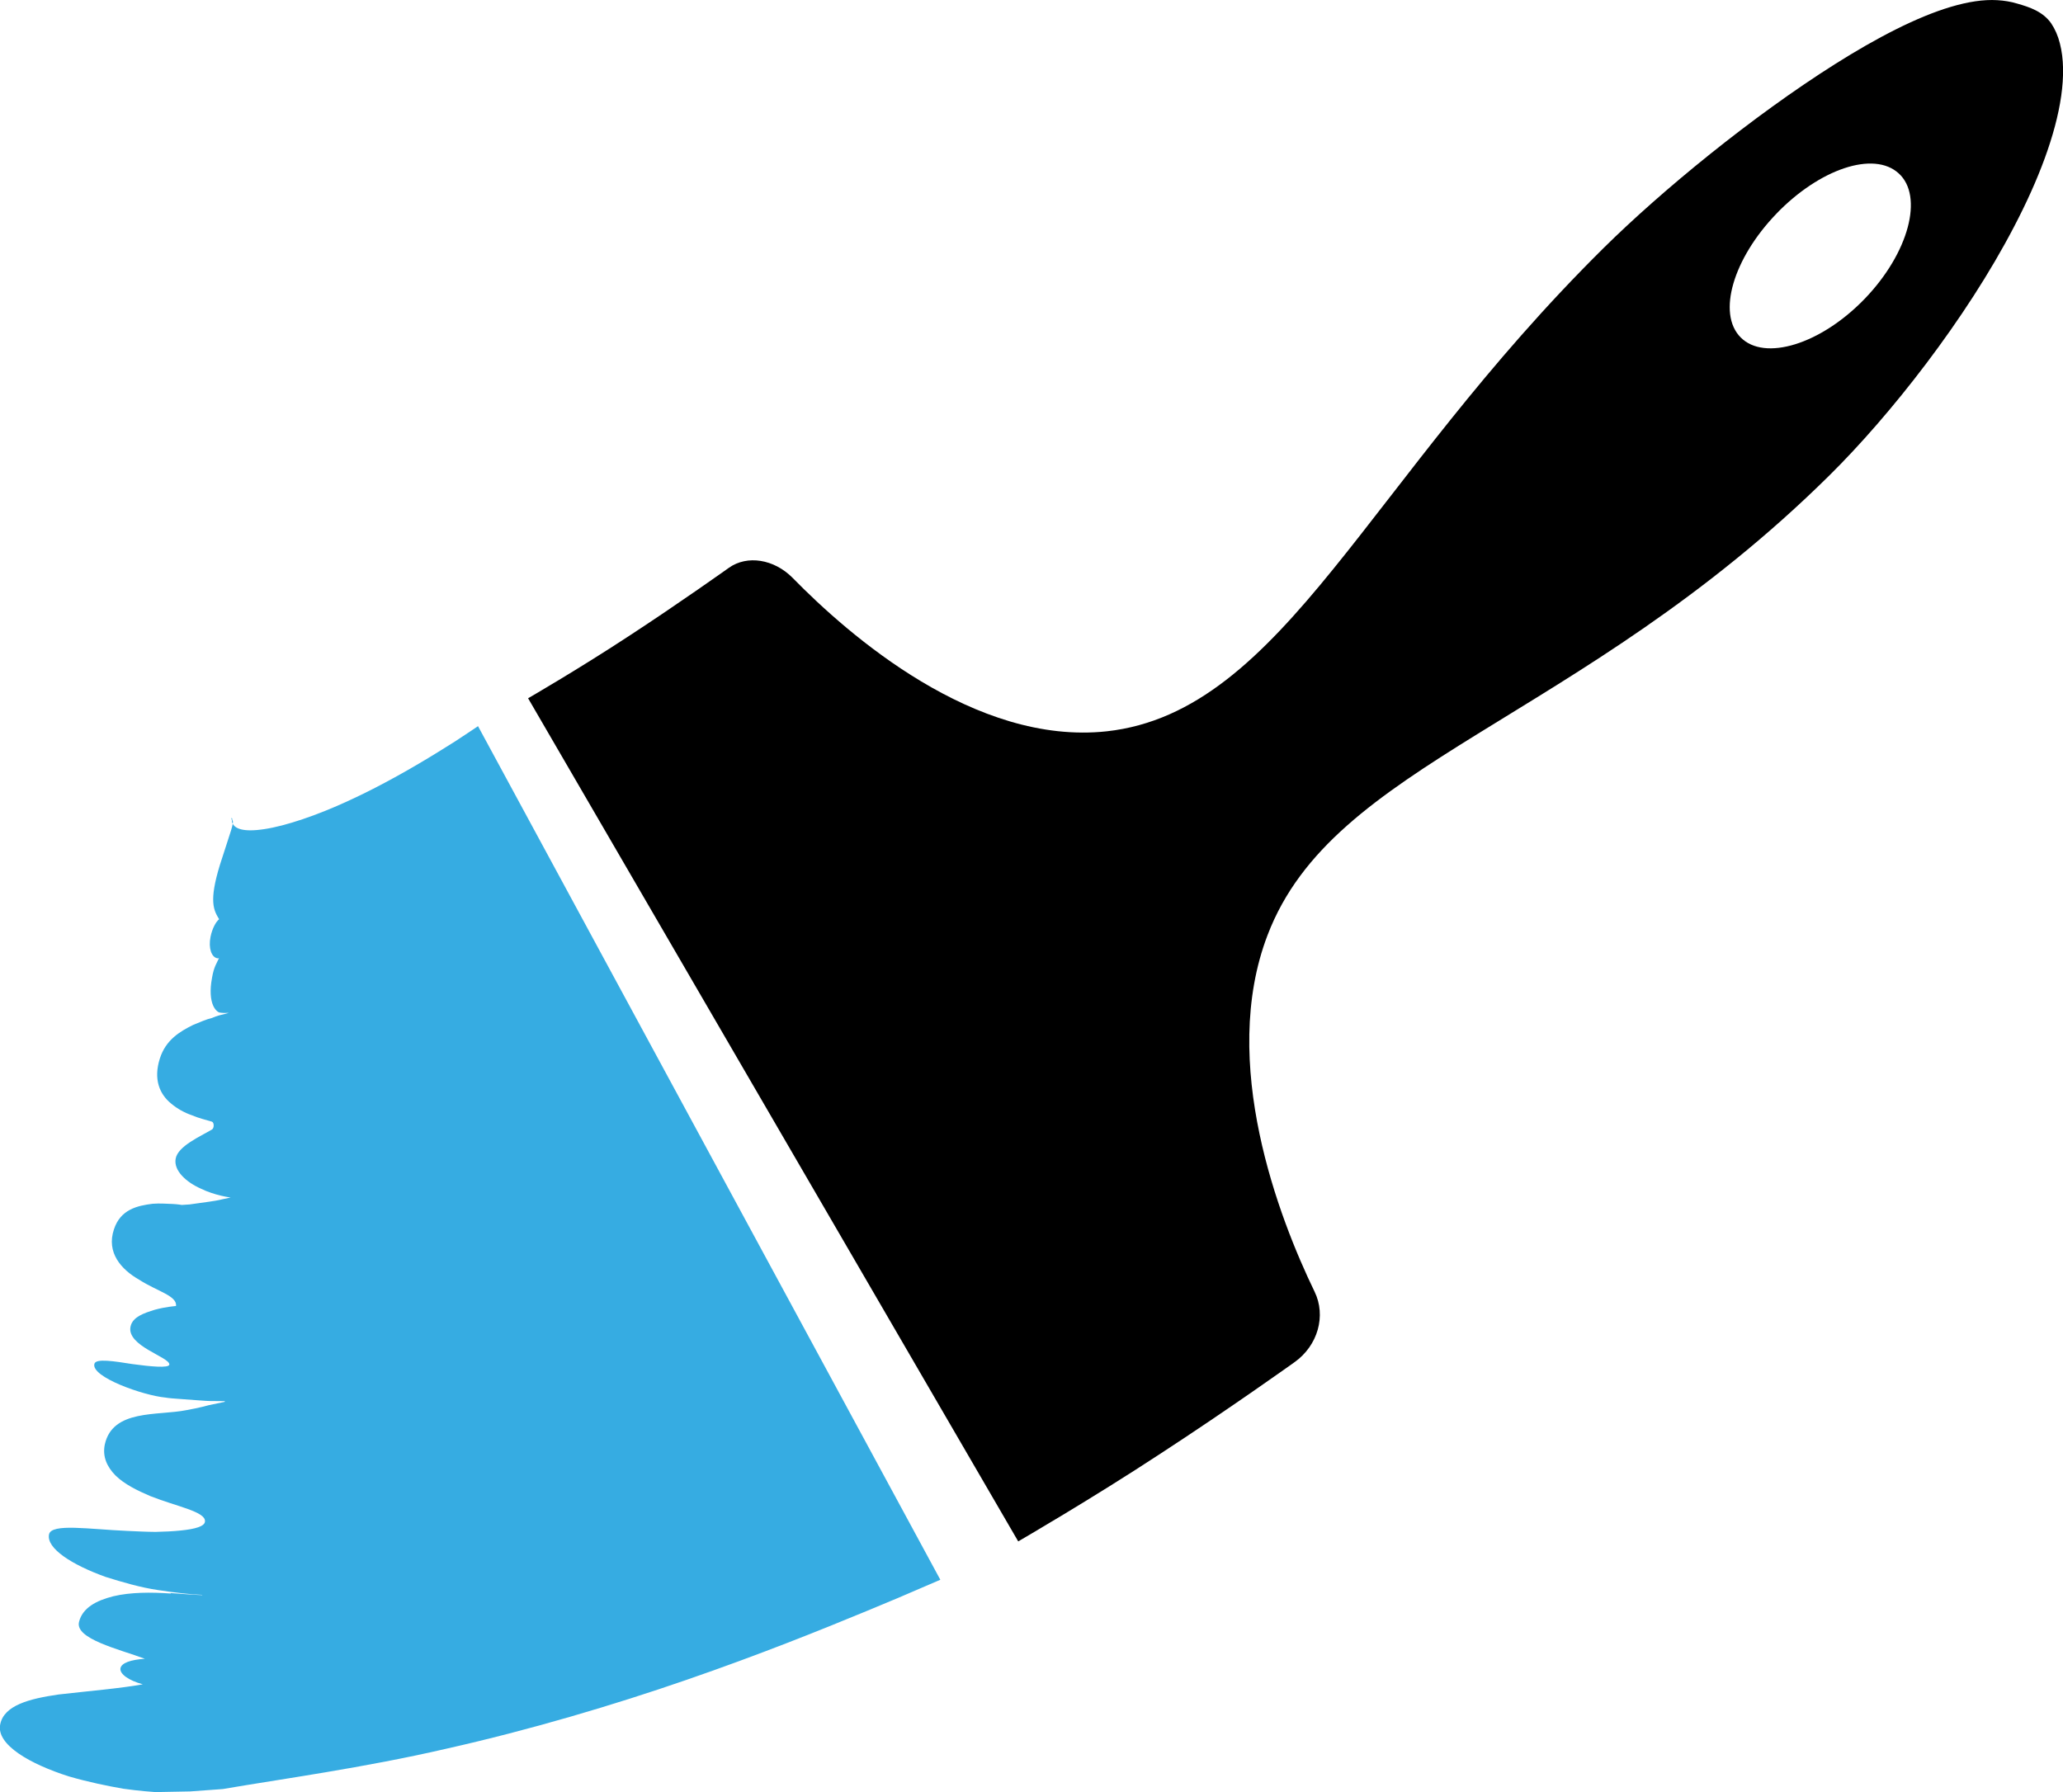 <?xml version="1.0" encoding="UTF-8"?>
<!-- Creator: CorelDRAW -->
<svg xmlns="http://www.w3.org/2000/svg" xmlns:xlink="http://www.w3.org/1999/xlink" xmlns:xodm="http://www.corel.com/coreldraw/odm/2003" xml:space="preserve" width="24.948mm" height="21.675mm" version="1.1" style="shape-rendering:geometricPrecision; text-rendering:geometricPrecision; image-rendering:optimizeQuality; fill-rule:evenodd; clip-rule:evenodd" viewBox="0 0 404.69 351.59">
 <defs>
  <style type="text/css">
   <![CDATA[
    .fil1 {fill:black;fill-rule:nonzero}
    .fil0 {fill:#36ACE2;fill-rule:nonzero}
   ]]>
  </style>
 </defs>
 <g id="Capa_x0020_1">
  <g id="_1987763770064">
   <path class="fil0" d="M45.53 161.16c0,0 -0.07,-0.36 -0.12,-0.52 -0.14,-0.13 0.2,-0.32 0.14,0.26 0.48,0.39 -0.27,2.06 -2.4,8.75 -2.23,7.25 -1.21,8.95 -0.17,10.7 -0.64,0.52 -1.35,1.82 -1.68,3.45 -0.44,2.19 0.17,4 1.33,4.21 0.13,0.04 0.22,0 0.33,-0.03 -0.42,0.96 -1,1.69 -1.36,3.82 -0.49,2.59 -0.27,4.33 0.18,5.42 0.42,1 1.05,1.41 1.32,1.44 0,0 0.39,0.07 0.84,0.08 0.48,-0.01 0.97,-0.02 0.97,-0.02 -0.16,0.04 -0.42,0.11 -0.79,0.21 -0.7,0.18 -1.48,0.32 -2.53,0.79 -1.09,0.25 -2.43,0.85 -3.71,1.37 -2.6,1.29 -5.36,2.92 -6.53,6.61 -1.27,4.02 -0.09,6.96 2.27,8.86 1.16,0.97 2.56,1.75 3.99,2.24 1.44,0.62 2.81,0.91 3.96,1.27 0.46,0.15 0.47,1.31 -0.01,1.55 -2.29,1.36 -6.65,3.25 -7.1,5.7 -0.45,2.38 2.14,4.66 4.94,5.89 2.75,1.36 5.84,1.74 5.84,1.74 0,0 -0.59,0.13 -1.49,0.32 -0.91,0.23 -2.1,0.43 -3.27,0.58 -1.19,0.17 -2.39,0.34 -3.29,0.46 -0.92,0.07 -1.53,0.1 -1.53,0.1 0,0 -0.69,-0.13 -1.76,-0.19 -1.07,-0.02 -2.49,-0.16 -3.98,-0.04 -3.01,0.38 -6.29,1.11 -7.57,5.02 -1.52,4.54 1.4,7.87 4.98,9.9 3.49,2.25 7.44,3.13 7.2,5.14 0,0 -2.01,0.14 -4.15,0.73 -2.14,0.66 -4.37,1.4 -4.77,3.29 -0.85,3.83 7.74,6.01 7.61,7.47 -0.09,0.73 -3.68,0.39 -7.26,-0.1 -3.57,-0.56 -7.15,-1.15 -7.44,-0.05 -0.74,2.58 9.6,6.22 13.92,6.62 0,0 0.72,0.13 1.82,0.2 1.1,0.08 2.56,0.2 4.02,0.3 1.47,0.13 2.93,0.21 4,0.19 1.09,0.01 1.81,0.02 1.81,0.02l0 0.13 -3.1 0.65c0,0 -1.88,0.54 -4.42,0.98 -5.66,1.14 -14.46,-0.24 -16.01,6.73 -0.49,2.37 0.41,4.38 2.11,6.1 1.71,1.68 4.22,2.93 6.8,4.03 5.21,2.06 10.85,3.05 10.74,4.95 -0.02,0.99 -1.91,1.52 -4.79,1.81 -1.43,0.15 -3.1,0.23 -4.91,0.27 -1.75,-0.01 -3.62,-0.11 -5.49,-0.19 -7.49,-0.32 -14.94,-1.54 -15.4,0.67 -0.58,2.75 4.52,5.99 11.09,8.35 3.32,1.04 6.85,2.08 10.28,2.58 3.42,0.52 6.56,0.88 8.68,0.94l0 0.05c0,0 -1.52,-0.05 -3.08,-0.17 -1.56,-0.12 -3.11,-0.23 -3.11,-0.23l0 0.09c-3.82,-0.27 -7.89,-0.27 -11.26,0.54 -3.38,0.85 -6.05,2.29 -6.72,5.04 -0.81,3.3 7.67,5.29 12.92,7.22 -2.74,0.19 -4.63,0.8 -4.8,1.91 -0.13,1.07 1.59,2.35 4.39,3.1 -4.23,0.79 -10.79,1.34 -16.52,2 -5.73,0.83 -10.7,2.11 -11.45,5.86 -0.83,4.01 5.93,7.81 13.43,10.2 3.76,1.1 7.65,1.9 10.73,2.43 3.18,0.45 5.58,0.6 6.17,0.65 0.11,0.01 0.18,0.01 0.18,0.01 0,0 3.38,-0.06 6.76,-0.13 3.2,-0.24 6.41,-0.47 6.41,-0.47 11.21,-1.93 27.65,-4.16 43.87,-7.92 16.33,-3.67 32.73,-8.54 47.02,-13.48 14.33,-4.94 26.66,-9.91 35.55,-13.59 4.43,-1.83 8.03,-3.35 10.46,-4.42 2.46,-1.05 3.84,-1.65 3.84,-1.65l-90.69 -167.48c0,0 -0.76,0.51 -2.12,1.42 -1.37,0.94 -3.32,2.19 -5.69,3.64 -4.73,2.93 -11.18,6.64 -17.51,9.54 -6.34,2.94 -12.48,4.99 -16.59,5.6 -4.21,0.65 -6.04,-0.08 -6.38,-1.49z"></path>
   <path class="fil1" d="M348.48 41.92c-8.47,8.78 -11.7,19.59 -7.01,24.29 4.68,4.7 15.65,1.39 24.32,-7.59 8.67,-9 11.59,-20.12 6.68,-24.6 -4.9,-4.49 -15.53,-0.88 -24,7.9zm-244.89 95.08c0,0 9.69,-5.6 19.59,-12.09 9.87,-6.43 19.83,-13.53 19.83,-13.53 3.56,-2.51 8.81,-1.71 12.48,2 11.01,11.25 35.75,32.9 61.62,30.1 17.39,-1.92 30.28,-14.38 44.43,-31.84 14.19,-17.48 29.69,-39.89 53.05,-63 11.4,-11.26 29.06,-25.76 45.4,-36.08 8.16,-5.15 16.04,-9.24 22.7,-11.22 3.37,-1 6.39,-1.47 9.11,-1.31 1.35,0.08 2.67,0.29 3.87,0.66 1.24,0.35 2.51,0.74 3.7,1.35 1.18,0.61 2.21,1.41 3,2.53 0.78,1.17 1.35,2.48 1.72,3.98 0.76,2.96 0.79,6.48 0.25,10.27 -1.09,7.64 -4.47,16.51 -9.22,25.6 -9.44,18.17 -24.33,37.08 -36.28,48.88 -24.53,24.26 -49.26,38.48 -69.01,50.71 -19.8,12.25 -34.7,22.5 -41.17,39.44 -9.59,25 2.28,55.65 9.21,69.96 2.31,4.72 0.67,10.59 -3.94,13.86 0,0 -12.76,9.13 -26.28,17.93 -13.43,8.83 -27.91,17.22 -27.91,17.22l-96.13 -165.4z"></path>
  </g>
 </g>
</svg>

